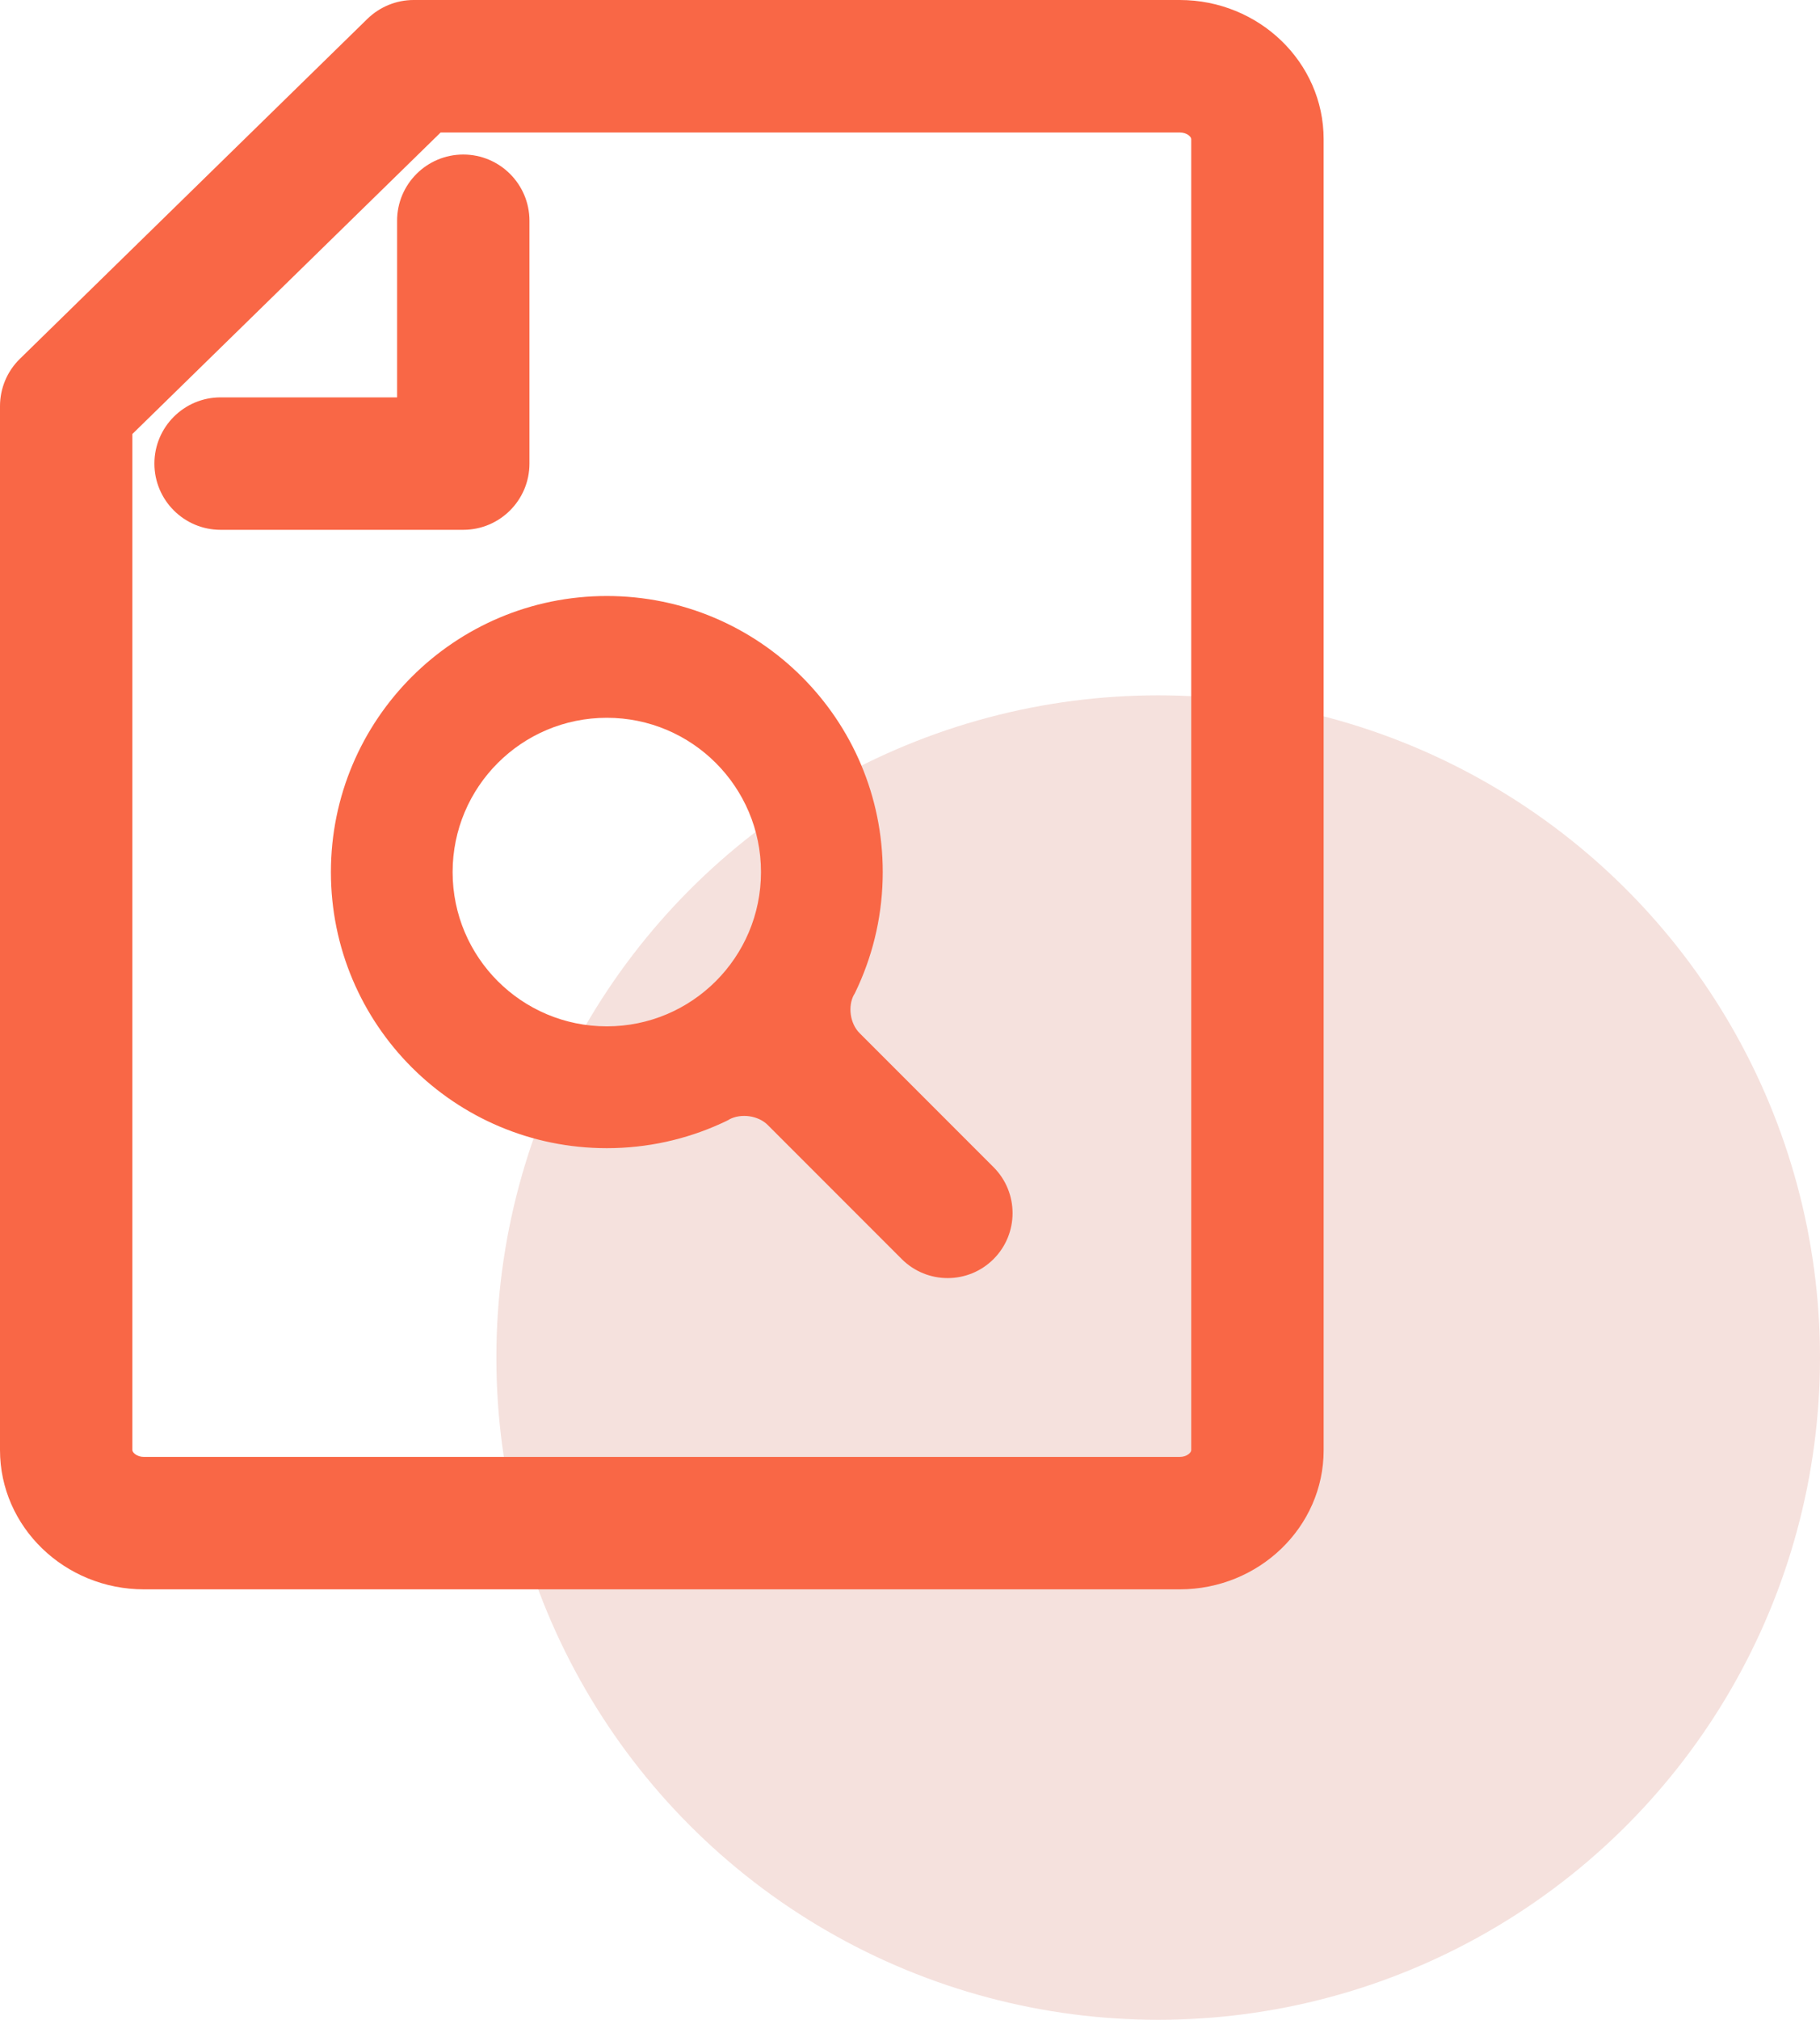 <?xml version="1.0" encoding="UTF-8"?>
<svg xmlns="http://www.w3.org/2000/svg" width="55" height="61" viewBox="0 0 55 61" fill="none">
  <circle cx="35" cy="41" r="20" fill="#F5E1DD"></circle>
  <path d="M35.65 48H4.352C1.952 48 0 46.114 0 43.794V12.266C0 11.728 0.216 11.212 0.602 10.836L11.102 0.57C11.476 0.206 11.978 0 12.5 0H35.65C38.048 0 40 1.884 40 4.202V43.8C40 46.116 38.048 48 35.65 48ZM4 13.108V43.794C4 43.868 4.134 44 4.352 44H35.65C35.868 44 35.999 43.87 35.999 43.798V4.202C35.999 4.13 35.868 4.001 35.65 4.001H13.316L4 13.108ZM14 16.001H6.666C5.562 16.001 4.666 15.105 4.666 14.001C4.666 12.897 5.562 12.001 6.666 12.001H12V6.667C12 5.563 12.896 4.667 14 4.667C15.104 4.667 16 5.563 16 6.667V14.001C16 15.105 15.104 16.001 14 16.001Z" fill="#F96746"></path>
  <path d="M30.025 35.25C30.791 36.017 30.791 37.259 30.025 38.025C29.259 38.791 28.017 38.791 27.25 38.025L23.201 33.976C22.915 33.689 22.395 33.617 22.034 33.809C22.034 33.809 22.083 33.798 21.767 33.941C20.721 34.413 19.56 34.676 18.338 34.676C13.733 34.676 10 30.943 10 26.338C10 21.733 13.733 18 18.338 18C22.943 18 26.676 21.733 26.676 26.338C26.676 27.564 26.411 28.729 25.936 29.778C25.794 30.09 25.808 30.037 25.808 30.037C25.614 30.393 25.689 30.915 25.976 31.201L30.025 35.25ZM18.338 30.997C20.911 30.997 22.997 28.911 22.997 26.338C22.997 23.765 20.911 21.678 18.338 21.678C15.764 21.678 13.678 23.765 13.678 26.338C13.678 28.911 15.764 30.997 18.338 30.997Z" fill="#F96746"></path>
</svg>
